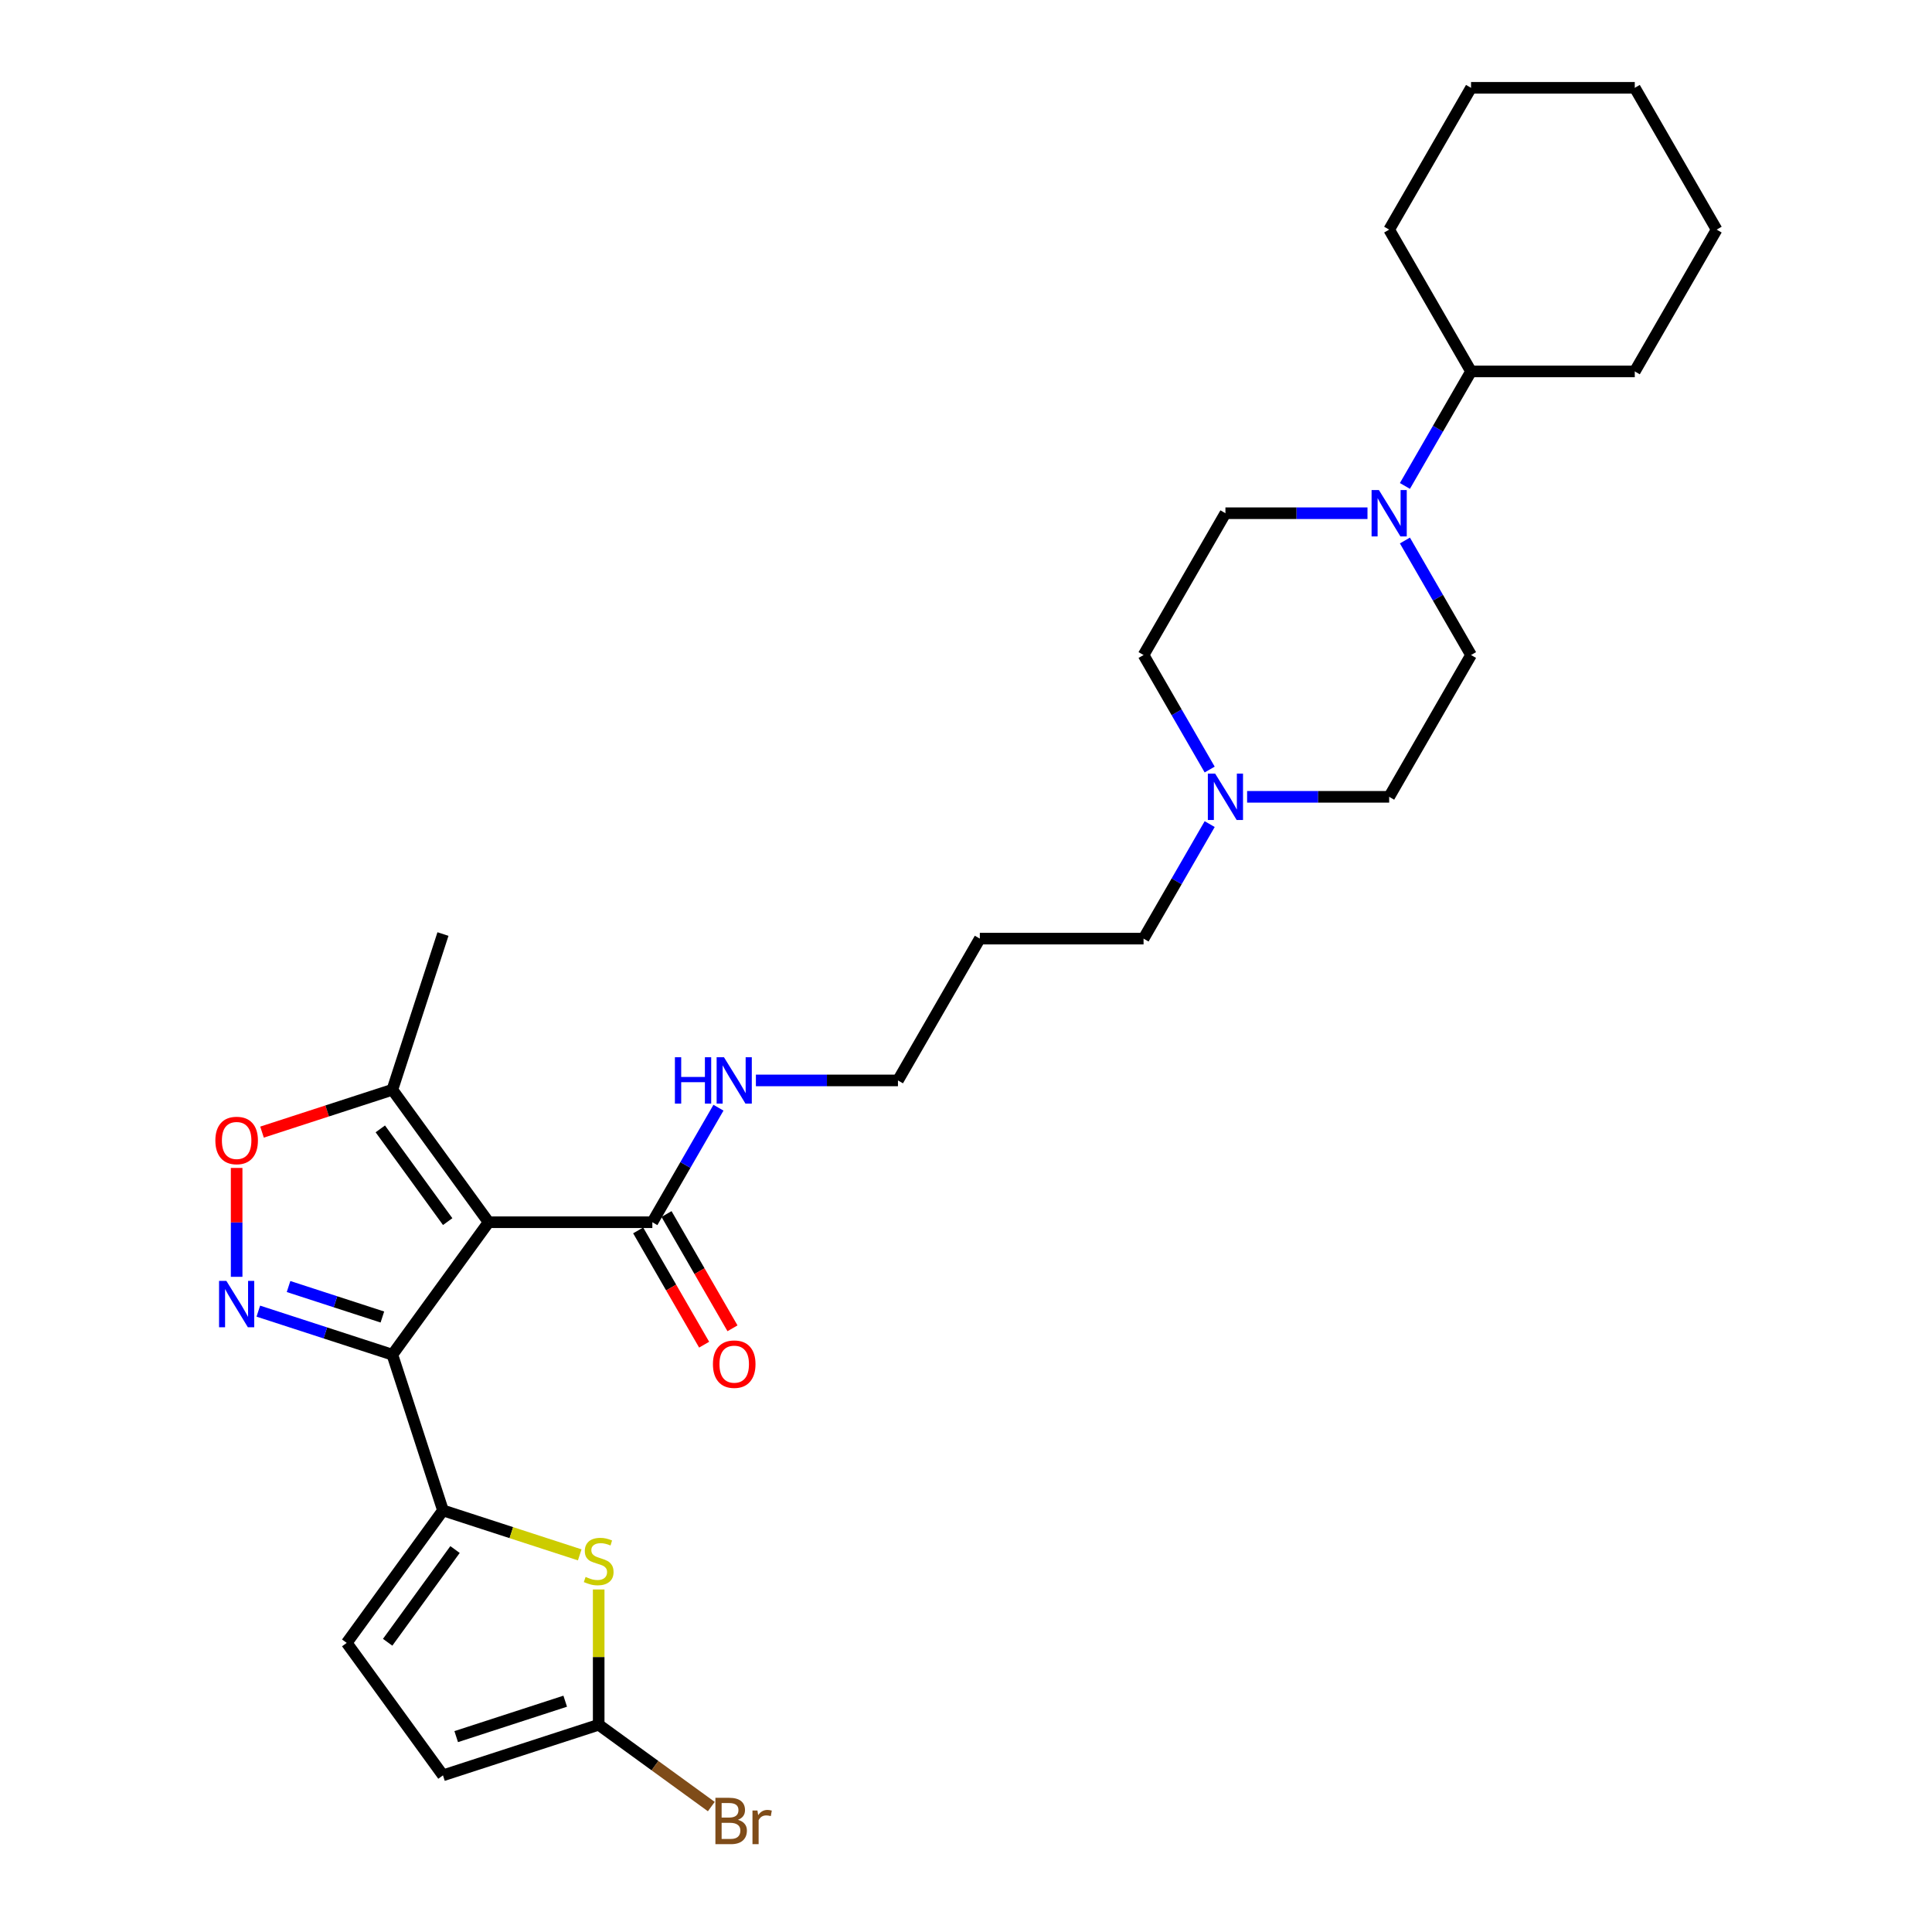 <?xml version='1.0' encoding='iso-8859-1'?>
<svg version='1.1' baseProfile='full'
              xmlns='http://www.w3.org/2000/svg'
                      xmlns:rdkit='http://www.rdkit.org/xml'
                      xmlns:xlink='http://www.w3.org/1999/xlink'
                  xml:space='preserve'
width='1000px' height='1000px' viewBox='0 0 1000 1000'>
<!-- END OF HEADER -->
<rect style='opacity:1.0;fill:#FFFFFF;stroke:none' width='1000' height='1000' x='0' y='0'> </rect>
<path class='bond-0' d='M 252.903,632.623 L 203.088,701.187' style='fill:none;fill-rule:evenodd;stroke:#000000;stroke-width:6px;stroke-linecap:butt;stroke-linejoin:miter;stroke-opacity:1' />
<path class='bond-5' d='M 252.903,632.623 L 203.088,564.058' style='fill:none;fill-rule:evenodd;stroke:#000000;stroke-width:6px;stroke-linecap:butt;stroke-linejoin:miter;stroke-opacity:1' />
<path class='bond-5' d='M 231.718,632.301 L 196.848,584.306' style='fill:none;fill-rule:evenodd;stroke:#000000;stroke-width:6px;stroke-linecap:butt;stroke-linejoin:miter;stroke-opacity:1' />
<path class='bond-6' d='M 252.903,632.623 L 337.654,632.623' style='fill:none;fill-rule:evenodd;stroke:#000000;stroke-width:6px;stroke-linecap:butt;stroke-linejoin:miter;stroke-opacity:1' />
<path class='bond-1' d='M 203.088,701.187 L 168.398,689.916' style='fill:none;fill-rule:evenodd;stroke:#000000;stroke-width:6px;stroke-linecap:butt;stroke-linejoin:miter;stroke-opacity:1' />
<path class='bond-1' d='M 168.398,689.916 L 133.707,678.644' style='fill:none;fill-rule:evenodd;stroke:#0000FF;stroke-width:6px;stroke-linecap:butt;stroke-linejoin:miter;stroke-opacity:1' />
<path class='bond-1' d='M 197.919,681.685 L 173.635,673.795' style='fill:none;fill-rule:evenodd;stroke:#000000;stroke-width:6px;stroke-linecap:butt;stroke-linejoin:miter;stroke-opacity:1' />
<path class='bond-1' d='M 173.635,673.795 L 149.352,665.905' style='fill:none;fill-rule:evenodd;stroke:#0000FF;stroke-width:6px;stroke-linecap:butt;stroke-linejoin:miter;stroke-opacity:1' />
<path class='bond-2' d='M 203.088,701.187 L 229.278,781.79' style='fill:none;fill-rule:evenodd;stroke:#000000;stroke-width:6px;stroke-linecap:butt;stroke-linejoin:miter;stroke-opacity:1' />
<path class='bond-29' d='M 122.486,660.879 L 122.486,632.701' style='fill:none;fill-rule:evenodd;stroke:#0000FF;stroke-width:6px;stroke-linecap:butt;stroke-linejoin:miter;stroke-opacity:1' />
<path class='bond-29' d='M 122.486,632.701 L 122.486,604.523' style='fill:none;fill-rule:evenodd;stroke:#FF0000;stroke-width:6px;stroke-linecap:butt;stroke-linejoin:miter;stroke-opacity:1' />
<path class='bond-3' d='M 229.278,781.79 L 264.672,793.29' style='fill:none;fill-rule:evenodd;stroke:#000000;stroke-width:6px;stroke-linecap:butt;stroke-linejoin:miter;stroke-opacity:1' />
<path class='bond-3' d='M 264.672,793.29 L 300.066,804.79' style='fill:none;fill-rule:evenodd;stroke:#CCCC00;stroke-width:6px;stroke-linecap:butt;stroke-linejoin:miter;stroke-opacity:1' />
<path class='bond-9' d='M 229.278,781.79 L 179.463,850.354' style='fill:none;fill-rule:evenodd;stroke:#000000;stroke-width:6px;stroke-linecap:butt;stroke-linejoin:miter;stroke-opacity:1' />
<path class='bond-9' d='M 235.518,802.038 L 200.648,850.033' style='fill:none;fill-rule:evenodd;stroke:#000000;stroke-width:6px;stroke-linecap:butt;stroke-linejoin:miter;stroke-opacity:1' />
<path class='bond-7' d='M 309.88,822.709 L 309.88,857.719' style='fill:none;fill-rule:evenodd;stroke:#CCCC00;stroke-width:6px;stroke-linecap:butt;stroke-linejoin:miter;stroke-opacity:1' />
<path class='bond-7' d='M 309.88,857.719 L 309.88,892.73' style='fill:none;fill-rule:evenodd;stroke:#000000;stroke-width:6px;stroke-linecap:butt;stroke-linejoin:miter;stroke-opacity:1' />
<path class='bond-4' d='M 135.622,585.979 L 169.355,575.019' style='fill:none;fill-rule:evenodd;stroke:#FF0000;stroke-width:6px;stroke-linecap:butt;stroke-linejoin:miter;stroke-opacity:1' />
<path class='bond-4' d='M 169.355,575.019 L 203.088,564.058' style='fill:none;fill-rule:evenodd;stroke:#000000;stroke-width:6px;stroke-linecap:butt;stroke-linejoin:miter;stroke-opacity:1' />
<path class='bond-22' d='M 203.088,564.058 L 229.278,483.456' style='fill:none;fill-rule:evenodd;stroke:#000000;stroke-width:6px;stroke-linecap:butt;stroke-linejoin:miter;stroke-opacity:1' />
<path class='bond-14' d='M 330.314,636.86 L 347.387,666.431' style='fill:none;fill-rule:evenodd;stroke:#000000;stroke-width:6px;stroke-linecap:butt;stroke-linejoin:miter;stroke-opacity:1' />
<path class='bond-14' d='M 347.387,666.431 L 364.459,696.001' style='fill:none;fill-rule:evenodd;stroke:#FF0000;stroke-width:6px;stroke-linecap:butt;stroke-linejoin:miter;stroke-opacity:1' />
<path class='bond-14' d='M 344.993,628.385 L 362.066,657.956' style='fill:none;fill-rule:evenodd;stroke:#000000;stroke-width:6px;stroke-linecap:butt;stroke-linejoin:miter;stroke-opacity:1' />
<path class='bond-14' d='M 362.066,657.956 L 379.138,687.526' style='fill:none;fill-rule:evenodd;stroke:#FF0000;stroke-width:6px;stroke-linecap:butt;stroke-linejoin:miter;stroke-opacity:1' />
<path class='bond-16' d='M 337.654,632.623 L 354.765,602.985' style='fill:none;fill-rule:evenodd;stroke:#000000;stroke-width:6px;stroke-linecap:butt;stroke-linejoin:miter;stroke-opacity:1' />
<path class='bond-16' d='M 354.765,602.985 L 371.877,573.346' style='fill:none;fill-rule:evenodd;stroke:#0000FF;stroke-width:6px;stroke-linecap:butt;stroke-linejoin:miter;stroke-opacity:1' />
<path class='bond-19' d='M 309.88,892.73 L 339.026,913.906' style='fill:none;fill-rule:evenodd;stroke:#000000;stroke-width:6px;stroke-linecap:butt;stroke-linejoin:miter;stroke-opacity:1' />
<path class='bond-19' d='M 339.026,913.906 L 368.173,935.082' style='fill:none;fill-rule:evenodd;stroke:#7F4C19;stroke-width:6px;stroke-linecap:butt;stroke-linejoin:miter;stroke-opacity:1' />
<path class='bond-30' d='M 309.88,892.73 L 229.278,918.919' style='fill:none;fill-rule:evenodd;stroke:#000000;stroke-width:6px;stroke-linecap:butt;stroke-linejoin:miter;stroke-opacity:1' />
<path class='bond-30' d='M 292.552,880.538 L 236.13,898.87' style='fill:none;fill-rule:evenodd;stroke:#000000;stroke-width:6px;stroke-linecap:butt;stroke-linejoin:miter;stroke-opacity:1' />
<path class='bond-8' d='M 707.81,265.643 L 671.045,265.643' style='fill:none;fill-rule:evenodd;stroke:#0000FF;stroke-width:6px;stroke-linecap:butt;stroke-linejoin:miter;stroke-opacity:1' />
<path class='bond-8' d='M 671.045,265.643 L 634.28,265.643' style='fill:none;fill-rule:evenodd;stroke:#000000;stroke-width:6px;stroke-linecap:butt;stroke-linejoin:miter;stroke-opacity:1' />
<path class='bond-15' d='M 727.183,251.523 L 744.294,221.885' style='fill:none;fill-rule:evenodd;stroke:#0000FF;stroke-width:6px;stroke-linecap:butt;stroke-linejoin:miter;stroke-opacity:1' />
<path class='bond-15' d='M 744.294,221.885 L 761.406,192.247' style='fill:none;fill-rule:evenodd;stroke:#000000;stroke-width:6px;stroke-linecap:butt;stroke-linejoin:miter;stroke-opacity:1' />
<path class='bond-31' d='M 727.183,279.762 L 744.294,309.4' style='fill:none;fill-rule:evenodd;stroke:#0000FF;stroke-width:6px;stroke-linecap:butt;stroke-linejoin:miter;stroke-opacity:1' />
<path class='bond-31' d='M 744.294,309.4 L 761.406,339.039' style='fill:none;fill-rule:evenodd;stroke:#000000;stroke-width:6px;stroke-linecap:butt;stroke-linejoin:miter;stroke-opacity:1' />
<path class='bond-10' d='M 179.463,850.354 L 229.278,918.919' style='fill:none;fill-rule:evenodd;stroke:#000000;stroke-width:6px;stroke-linecap:butt;stroke-linejoin:miter;stroke-opacity:1' />
<path class='bond-11' d='M 626.129,426.554 L 609.017,456.193' style='fill:none;fill-rule:evenodd;stroke:#0000FF;stroke-width:6px;stroke-linecap:butt;stroke-linejoin:miter;stroke-opacity:1' />
<path class='bond-11' d='M 609.017,456.193 L 591.905,485.831' style='fill:none;fill-rule:evenodd;stroke:#000000;stroke-width:6px;stroke-linecap:butt;stroke-linejoin:miter;stroke-opacity:1' />
<path class='bond-17' d='M 645.501,412.435 L 682.266,412.435' style='fill:none;fill-rule:evenodd;stroke:#0000FF;stroke-width:6px;stroke-linecap:butt;stroke-linejoin:miter;stroke-opacity:1' />
<path class='bond-17' d='M 682.266,412.435 L 719.031,412.435' style='fill:none;fill-rule:evenodd;stroke:#000000;stroke-width:6px;stroke-linecap:butt;stroke-linejoin:miter;stroke-opacity:1' />
<path class='bond-18' d='M 626.129,398.315 L 609.017,368.677' style='fill:none;fill-rule:evenodd;stroke:#0000FF;stroke-width:6px;stroke-linecap:butt;stroke-linejoin:miter;stroke-opacity:1' />
<path class='bond-18' d='M 609.017,368.677 L 591.905,339.039' style='fill:none;fill-rule:evenodd;stroke:#000000;stroke-width:6px;stroke-linecap:butt;stroke-linejoin:miter;stroke-opacity:1' />
<path class='bond-12' d='M 761.406,339.039 L 719.031,412.435' style='fill:none;fill-rule:evenodd;stroke:#000000;stroke-width:6px;stroke-linecap:butt;stroke-linejoin:miter;stroke-opacity:1' />
<path class='bond-13' d='M 634.28,265.643 L 591.905,339.039' style='fill:none;fill-rule:evenodd;stroke:#000000;stroke-width:6px;stroke-linecap:butt;stroke-linejoin:miter;stroke-opacity:1' />
<path class='bond-24' d='M 761.406,192.247 L 846.157,192.247' style='fill:none;fill-rule:evenodd;stroke:#000000;stroke-width:6px;stroke-linecap:butt;stroke-linejoin:miter;stroke-opacity:1' />
<path class='bond-25' d='M 761.406,192.247 L 719.031,118.851' style='fill:none;fill-rule:evenodd;stroke:#000000;stroke-width:6px;stroke-linecap:butt;stroke-linejoin:miter;stroke-opacity:1' />
<path class='bond-23' d='M 391.25,559.227 L 428.015,559.227' style='fill:none;fill-rule:evenodd;stroke:#0000FF;stroke-width:6px;stroke-linecap:butt;stroke-linejoin:miter;stroke-opacity:1' />
<path class='bond-23' d='M 428.015,559.227 L 464.779,559.227' style='fill:none;fill-rule:evenodd;stroke:#000000;stroke-width:6px;stroke-linecap:butt;stroke-linejoin:miter;stroke-opacity:1' />
<path class='bond-20' d='M 591.905,485.831 L 507.155,485.831' style='fill:none;fill-rule:evenodd;stroke:#000000;stroke-width:6px;stroke-linecap:butt;stroke-linejoin:miter;stroke-opacity:1' />
<path class='bond-21' d='M 507.155,485.831 L 464.779,559.227' style='fill:none;fill-rule:evenodd;stroke:#000000;stroke-width:6px;stroke-linecap:butt;stroke-linejoin:miter;stroke-opacity:1' />
<path class='bond-27' d='M 846.157,192.247 L 888.532,118.851' style='fill:none;fill-rule:evenodd;stroke:#000000;stroke-width:6px;stroke-linecap:butt;stroke-linejoin:miter;stroke-opacity:1' />
<path class='bond-26' d='M 719.031,118.851 L 761.406,45.455' style='fill:none;fill-rule:evenodd;stroke:#000000;stroke-width:6px;stroke-linecap:butt;stroke-linejoin:miter;stroke-opacity:1' />
<path class='bond-28' d='M 761.406,45.455 L 846.157,45.455' style='fill:none;fill-rule:evenodd;stroke:#000000;stroke-width:6px;stroke-linecap:butt;stroke-linejoin:miter;stroke-opacity:1' />
<path class='bond-32' d='M 888.532,118.851 L 846.157,45.455' style='fill:none;fill-rule:evenodd;stroke:#000000;stroke-width:6px;stroke-linecap:butt;stroke-linejoin:miter;stroke-opacity:1' />
<path  class='atom-2' d='M 117.18 662.997
L 125.045 675.71
Q 125.825 676.964, 127.079 679.236
Q 128.334 681.507, 128.401 681.643
L 128.401 662.997
L 131.588 662.997
L 131.588 686.999
L 128.3 686.999
L 119.859 673.1
Q 118.875 671.473, 117.825 669.608
Q 116.808 667.743, 116.502 667.167
L 116.502 686.999
L 113.384 686.999
L 113.384 662.997
L 117.18 662.997
' fill='#0000FF'/>
<path  class='atom-4' d='M 303.1 816.217
Q 303.371 816.319, 304.49 816.793
Q 305.609 817.268, 306.829 817.573
Q 308.083 817.844, 309.304 817.844
Q 311.575 817.844, 312.897 816.759
Q 314.219 815.641, 314.219 813.708
Q 314.219 812.386, 313.541 811.573
Q 312.897 810.759, 311.88 810.318
Q 310.863 809.878, 309.168 809.369
Q 307.032 808.725, 305.744 808.115
Q 304.49 807.505, 303.575 806.216
Q 302.693 804.928, 302.693 802.759
Q 302.693 799.742, 304.727 797.877
Q 306.795 796.013, 310.863 796.013
Q 313.643 796.013, 316.796 797.335
L 316.016 799.945
Q 313.134 798.758, 310.965 798.758
Q 308.626 798.758, 307.338 799.742
Q 306.049 800.691, 306.083 802.352
Q 306.083 803.64, 306.727 804.42
Q 307.405 805.199, 308.355 805.64
Q 309.338 806.081, 310.965 806.589
Q 313.134 807.267, 314.423 807.945
Q 315.711 808.623, 316.626 810.013
Q 317.575 811.369, 317.575 813.708
Q 317.575 817.031, 315.338 818.827
Q 313.134 820.59, 309.439 820.59
Q 307.304 820.59, 305.676 820.116
Q 304.083 819.675, 302.185 818.895
L 303.1 816.217
' fill='#CCCC00'/>
<path  class='atom-5' d='M 111.468 590.315
Q 111.468 584.552, 114.316 581.332
Q 117.163 578.111, 122.486 578.111
Q 127.808 578.111, 130.656 581.332
Q 133.503 584.552, 133.503 590.315
Q 133.503 596.146, 130.622 599.469
Q 127.74 602.757, 122.486 602.757
Q 117.197 602.757, 114.316 599.469
Q 111.468 596.18, 111.468 590.315
M 122.486 600.045
Q 126.147 600.045, 128.113 597.604
Q 130.113 595.129, 130.113 590.315
Q 130.113 585.603, 128.113 583.23
Q 126.147 580.823, 122.486 580.823
Q 118.825 580.823, 116.824 583.196
Q 114.858 585.569, 114.858 590.315
Q 114.858 595.163, 116.824 597.604
Q 118.825 600.045, 122.486 600.045
' fill='#FF0000'/>
<path  class='atom-9' d='M 713.725 253.642
L 721.59 266.355
Q 722.37 267.609, 723.624 269.88
Q 724.879 272.152, 724.946 272.287
L 724.946 253.642
L 728.133 253.642
L 728.133 277.643
L 724.845 277.643
L 716.404 263.744
Q 715.42 262.117, 714.37 260.253
Q 713.353 258.388, 713.047 257.812
L 713.047 277.643
L 709.929 277.643
L 709.929 253.642
L 713.725 253.642
' fill='#0000FF'/>
<path  class='atom-12' d='M 628.975 400.434
L 636.84 413.147
Q 637.62 414.401, 638.874 416.672
Q 640.128 418.944, 640.196 419.079
L 640.196 400.434
L 643.383 400.434
L 643.383 424.435
L 640.094 424.435
L 631.653 410.536
Q 630.67 408.909, 629.619 407.045
Q 628.602 405.18, 628.297 404.604
L 628.297 424.435
L 625.178 424.435
L 625.178 400.434
L 628.975 400.434
' fill='#0000FF'/>
<path  class='atom-15' d='M 369.011 706.087
Q 369.011 700.324, 371.859 697.103
Q 374.707 693.883, 380.029 693.883
Q 385.351 693.883, 388.199 697.103
Q 391.047 700.324, 391.047 706.087
Q 391.047 711.918, 388.165 715.24
Q 385.284 718.528, 380.029 718.528
Q 374.741 718.528, 371.859 715.24
Q 369.011 711.951, 369.011 706.087
M 380.029 715.816
Q 383.69 715.816, 385.656 713.375
Q 387.657 710.901, 387.657 706.087
Q 387.657 701.375, 385.656 699.002
Q 383.69 696.595, 380.029 696.595
Q 376.368 696.595, 374.368 698.968
Q 372.401 701.341, 372.401 706.087
Q 372.401 710.934, 374.368 713.375
Q 376.368 715.816, 380.029 715.816
' fill='#FF0000'/>
<path  class='atom-17' d='M 349.332 547.226
L 352.587 547.226
L 352.587 557.43
L 364.859 557.43
L 364.859 547.226
L 368.113 547.226
L 368.113 571.228
L 364.859 571.228
L 364.859 560.142
L 352.587 560.142
L 352.587 571.228
L 349.332 571.228
L 349.332 547.226
' fill='#0000FF'/>
<path  class='atom-17' d='M 374.724 547.226
L 382.588 559.939
Q 383.368 561.193, 384.623 563.464
Q 385.877 565.736, 385.945 565.871
L 385.945 547.226
L 389.131 547.226
L 389.131 571.228
L 385.843 571.228
L 377.402 557.328
Q 376.419 555.701, 375.368 553.837
Q 374.351 551.972, 374.046 551.396
L 374.046 571.228
L 370.927 571.228
L 370.927 547.226
L 374.724 547.226
' fill='#0000FF'/>
<path  class='atom-20' d='M 381.953 941.935
Q 384.259 942.579, 385.411 944.002
Q 386.598 945.392, 386.598 947.46
Q 386.598 950.783, 384.462 952.681
Q 382.36 954.545, 378.36 954.545
L 370.292 954.545
L 370.292 930.544
L 377.377 930.544
Q 381.479 930.544, 383.547 932.205
Q 385.615 933.866, 385.615 936.917
Q 385.615 940.545, 381.953 941.935
M 373.512 933.256
L 373.512 940.782
L 377.377 940.782
Q 379.75 940.782, 380.97 939.833
Q 382.225 938.85, 382.225 936.917
Q 382.225 933.256, 377.377 933.256
L 373.512 933.256
M 378.36 951.833
Q 380.699 951.833, 381.953 950.715
Q 383.208 949.596, 383.208 947.46
Q 383.208 945.494, 381.818 944.511
Q 380.462 943.494, 377.851 943.494
L 373.512 943.494
L 373.512 951.833
L 378.36 951.833
' fill='#7F4C19'/>
<path  class='atom-20' d='M 392.056 937.121
L 392.428 939.528
Q 394.259 936.816, 397.242 936.816
Q 398.191 936.816, 399.48 937.155
L 398.971 940.002
Q 397.513 939.663, 396.7 939.663
Q 395.276 939.663, 394.327 940.24
Q 393.412 940.782, 392.666 942.104
L 392.666 954.545
L 389.479 954.545
L 389.479 937.121
L 392.056 937.121
' fill='#7F4C19'/>
</svg>
